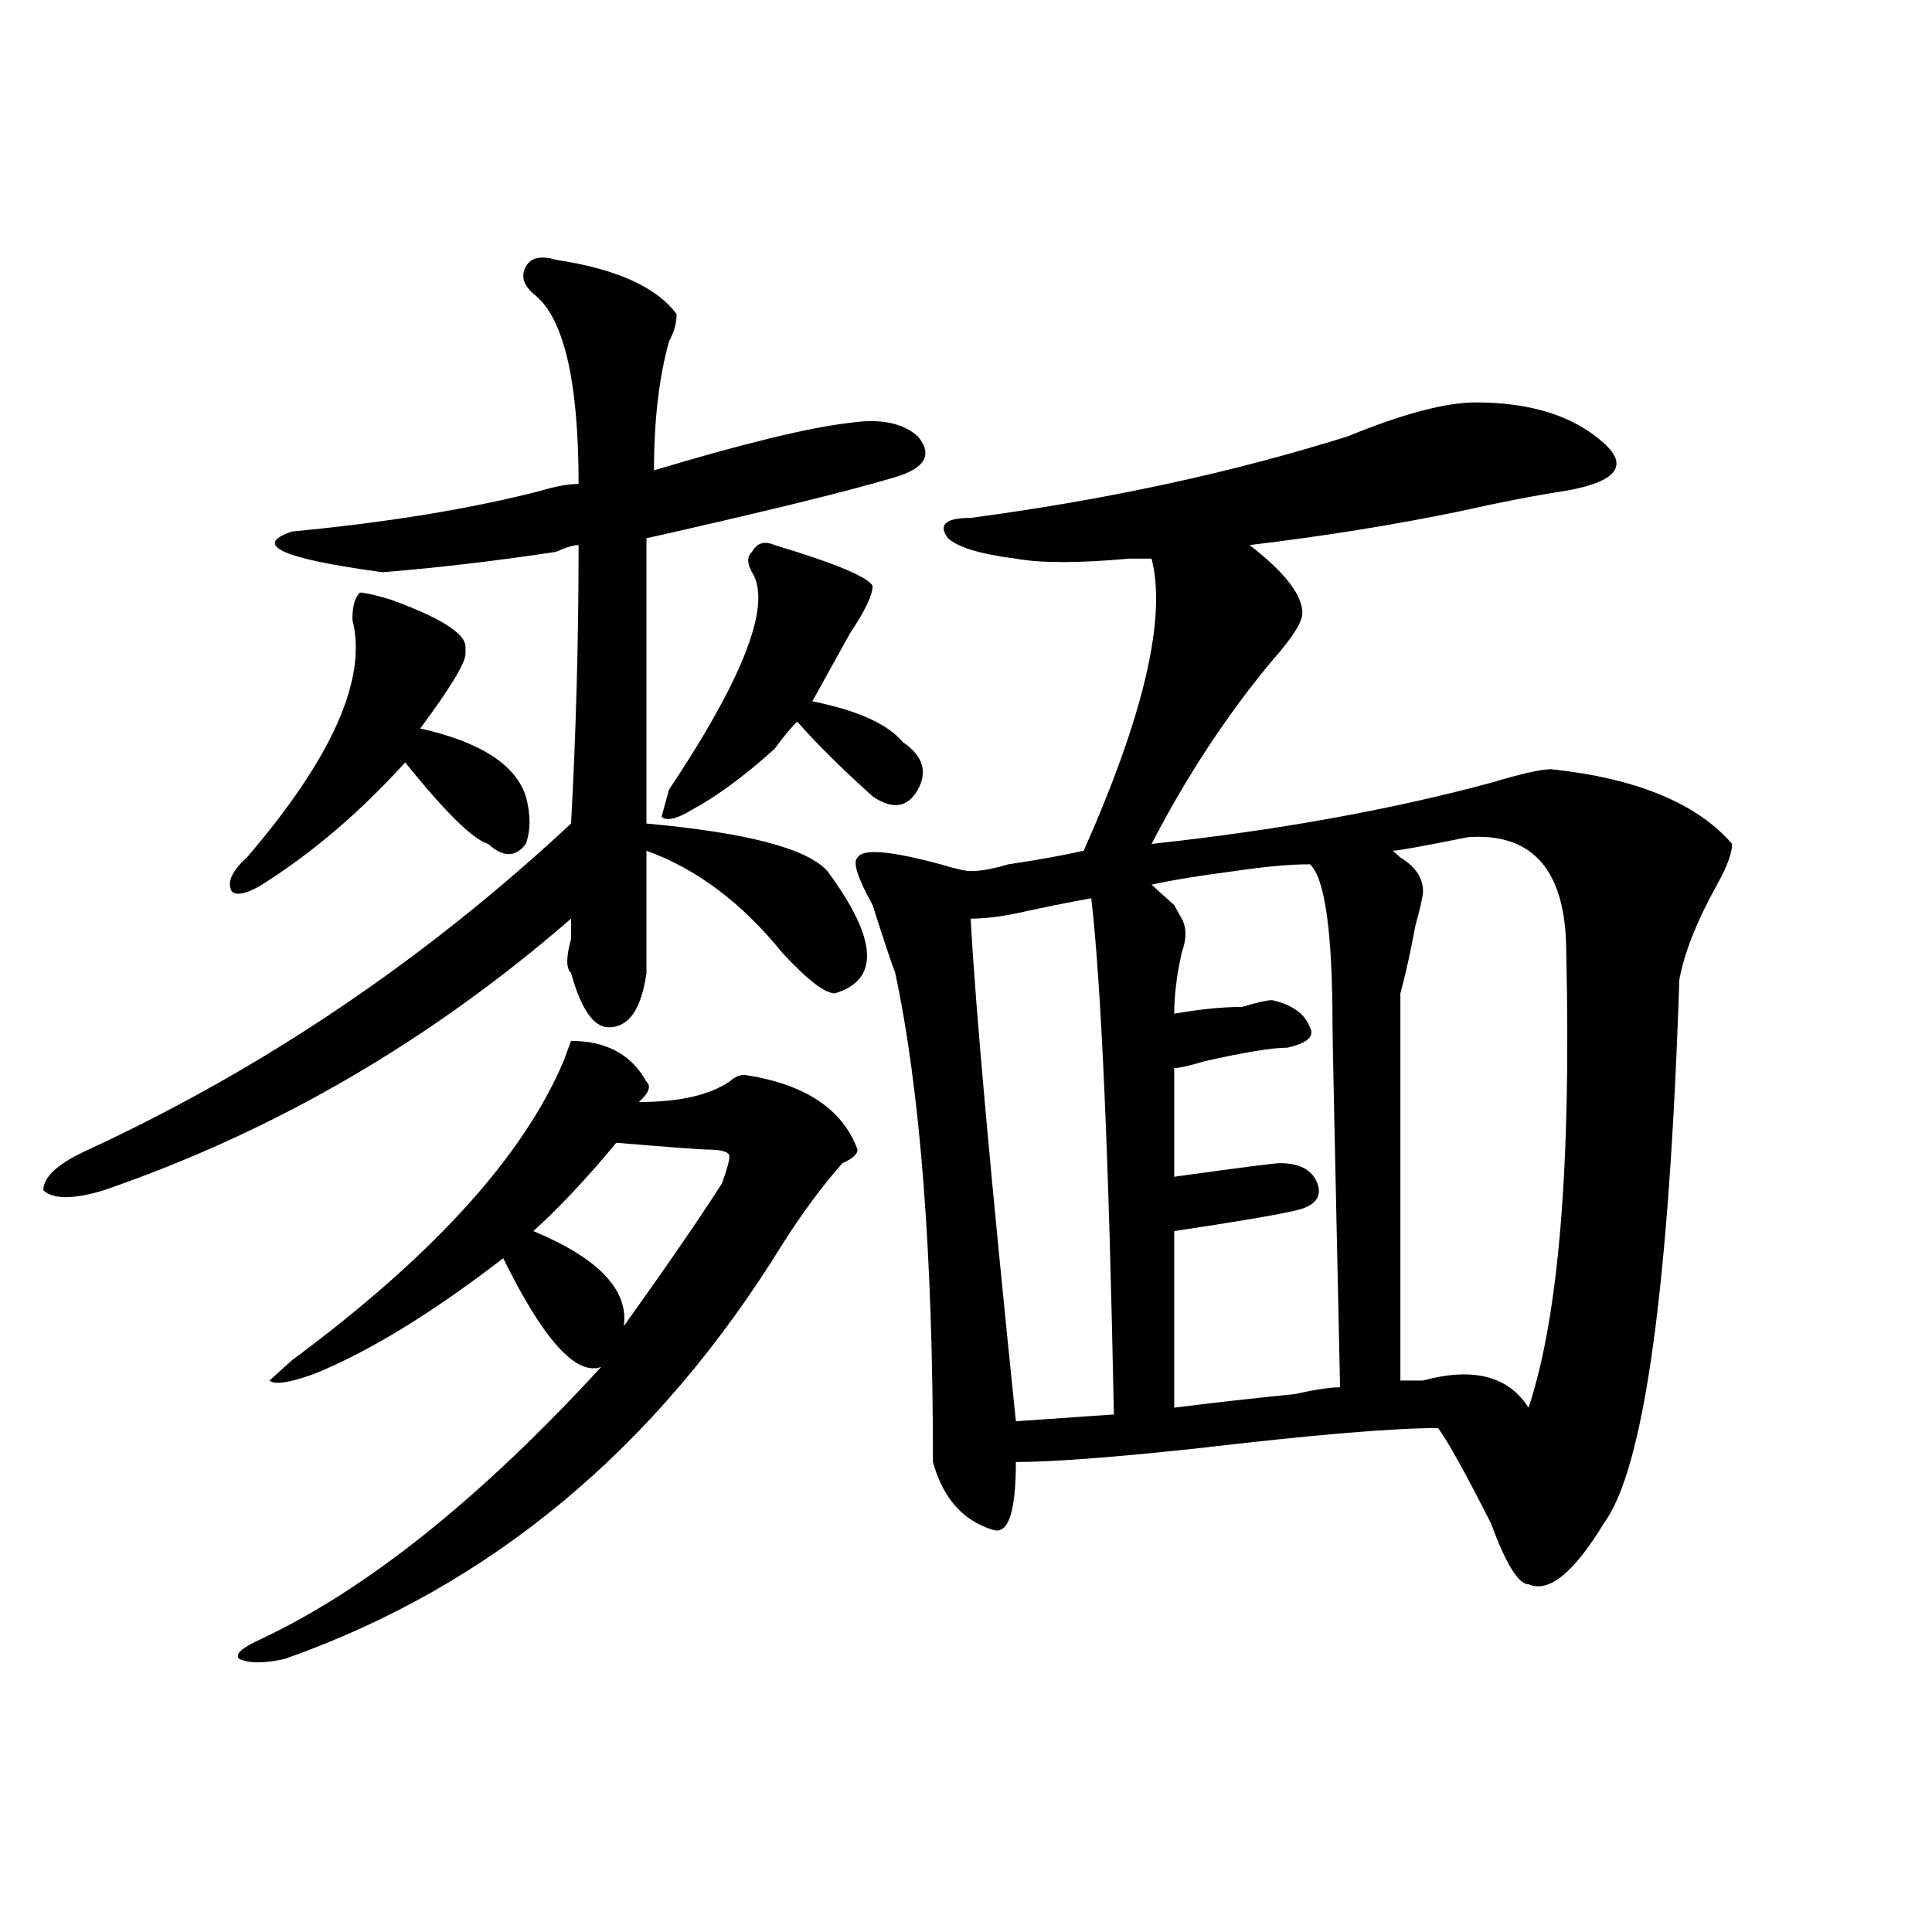 <?xml version="1.0" encoding="utf-8"?>
<!-- Generator: Adobe Illustrator 16.0.0, SVG Export Plug-In . SVG Version: 6.00 Build 0)  -->
<!DOCTYPE svg PUBLIC "-//W3C//DTD SVG 1.1//EN" "http://www.w3.org/Graphics/SVG/1.1/DTD/svg11.dtd">
<svg version="1.1" id="图层_1" xmlns="http://www.w3.org/2000/svg" xmlns:xlink="http://www.w3.org/1999/xlink" x="0px" y="0px"
	 width="1000px" height="1000px" viewBox="0 0 1000 1000" enable-background="new 0 0 1000 1000" xml:space="preserve">
<path d="M287.773,134.469c31.219,4.725,52.012,14.063,62.438,28.125c0,4.725-1.341,9.394-3.902,14.063
	c-5.243,18.787-7.805,41.034-7.805,66.797c46.828-14.063,80.608-22.247,101.461-24.609c15.609-2.307,27.316,0,35.121,7.031
	c7.805,9.394,3.902,16.425-11.707,21.094c-23.414,7.031-66.34,17.578-128.777,31.641c0,32.85,0,82.068,0,147.656
	c52.012,4.725,83.23,12.909,93.656,24.609c25.976,35.156,27.316,56.25,3.902,63.281c-5.243,0-14.328-7.031-27.316-21.094
	c-20.853-25.763-44.267-43.341-70.242-52.734c0,28.125,0,49.219,0,63.281c-2.621,18.787-9.146,28.125-19.512,28.125
	c-7.805,0-14.328-9.338-19.512-28.125c-2.621-2.307-2.621-8.185,0-17.578c0-4.669,0-8.185,0-10.547
	c-72.863,63.281-153.532,110.193-241.945,140.625c-15.609,4.725-26.036,4.725-31.219,0c0-7.031,7.805-14.063,23.414-21.094
	c91.035-42.188,174.264-98.438,249.75-168.75c2.562-46.856,3.902-94.922,3.902-144.141c-2.621,0-6.523,1.209-11.707,3.516
	c-31.219,4.725-61.156,8.24-89.753,10.547c-52.072-7.031-67.681-14.063-46.828-21.094c49.389-4.669,92.315-11.7,128.777-21.094
	c7.805-2.307,14.269-3.516,19.512-3.516c0-53.888-7.805-86.682-23.414-98.438c-5.243-4.669-6.523-9.338-3.902-14.063
	C274.726,133.315,279.969,132.162,287.773,134.469z M201.922,310.25c25.975,9.394,39.023,17.578,39.023,24.609v3.516
	c0,4.725-7.804,17.578-23.414,38.672c31.218,7.031,49.389,18.787,54.632,35.156c2.562,9.394,2.562,17.578,0,24.609
	c-5.243,7.031-11.707,7.031-19.512,0c-7.805-2.307-22.133-16.369-42.925-42.188c-23.414,25.818-48.169,46.912-74.145,63.281
	c-7.805,4.725-13.048,5.878-15.609,3.516c-2.622-4.669,0-10.547,7.805-17.578c44.207-51.525,62.438-92.56,54.633-123.047
	c0-7.031,1.281-11.7,3.902-14.063C188.874,306.734,194.118,307.943,201.922,310.25z M334.602,559.859
	c2.562,2.362,1.281,5.878-3.902,10.547c20.793,0,36.402-3.516,46.828-10.547c2.562-2.307,5.184-3.516,7.805-3.516
	c31.219,4.725,50.73,17.578,58.535,38.672c0,2.362-2.621,4.725-7.805,7.031c-10.426,11.756-20.853,25.818-31.219,42.188
	c-65.059,105.469-150.91,176.935-257.554,214.453c-10.426,2.307-18.231,2.307-23.414,0c-2.622-2.362,1.281-5.878,11.707-10.547
	c54.633-25.818,113.167-72.619,175.605-140.625c-13.048,4.725-29.938-14.063-50.73-56.25
	c-36.462,28.125-68.961,48.065-97.558,59.766c-13.048,4.725-20.853,5.878-23.414,3.516L151.192,704
	c72.803-53.888,119.631-105.469,140.484-154.688l3.902-10.547C313.749,538.766,326.797,545.797,334.602,559.859z M318.992,591.5
	c-15.609,18.787-29.938,34.003-42.926,45.703c33.78,14.063,49.39,30.487,46.828,49.219c23.414-32.794,40.305-57.403,50.73-73.828
	c2.562-7.031,3.902-11.7,3.902-14.063c0-2.307-3.902-3.516-11.707-3.516C363.199,595.016,347.59,593.862,318.992,591.5z
	 M346.309,408.688c39.023-58.557,53.292-96.075,42.926-112.5c-2.621-4.669-2.621-8.185,0-10.547
	c2.562-4.669,6.464-5.822,11.707-3.516c31.219,9.394,48.109,16.425,50.73,21.094c0,4.725-3.902,12.909-11.707,24.609
	c-7.805,14.063-14.328,25.818-19.512,35.156c23.414,4.725,39.023,11.756,46.828,21.094c10.366,7.031,12.988,15.271,7.805,24.609
	c-5.243,9.394-13.048,10.547-23.414,3.516c-15.609-14.063-28.657-26.916-39.023-38.672c-2.621,2.362-6.523,7.031-11.707,14.063
	c-15.609,14.063-29.938,24.609-42.926,31.641c-7.805,4.725-13.048,5.878-15.609,3.516L346.309,408.688z M763.859,208.297
	c28.598,0,50.73,7.031,66.34,21.094c12.988,11.756,6.464,19.94-19.512,24.609c-15.609,2.362-33.84,5.878-54.633,10.547
	c-33.84,7.031-70.242,12.909-109.266,17.578c18.171,14.063,27.316,25.818,27.316,35.156c0,4.725-5.243,12.909-15.609,24.609
	c-23.414,28.125-44.267,59.766-62.438,94.922c64.999-7.031,123.534-17.578,175.605-31.641c15.609-4.669,25.976-7.031,31.219-7.031
	c44.207,4.725,75.426,17.578,93.656,38.672c0,4.725-2.621,11.756-7.805,21.094c-10.426,18.787-16.95,35.156-19.512,49.219
	c-5.243,159.412-18.23,253.125-39.023,281.25c-15.609,25.763-28.657,36.31-39.023,31.641c-5.243,0-11.707-10.547-19.512-31.641
	c-13.048-25.763-22.133-42.188-27.316-49.219c-23.414,0-65.059,3.516-124.875,10.547c-44.267,4.725-75.485,7.031-93.656,7.031
	c0,25.818-3.902,37.519-11.707,35.156c-15.609-4.669-26.035-16.369-31.219-35.156c0-107.775-6.523-192.15-19.512-253.125
	c-2.621-7.031-6.523-18.731-11.707-35.156c-7.805-14.063-10.426-22.247-7.805-24.609c2.562-4.669,16.891-3.516,42.926,3.516
	c7.805,2.362,12.988,3.516,15.609,3.516c5.184,0,11.707-1.153,19.512-3.516c15.609-2.307,28.598-4.669,39.023-7.031
	c31.219-70.313,42.926-120.685,35.121-151.172c-2.621,0-6.523,0-11.707,0c-26.035,2.362-45.547,2.362-58.535,0
	c-18.23-2.307-29.938-5.822-35.121-10.547c-5.243-7.031-1.341-10.547,11.707-10.547c70.242-9.338,135.241-23.4,195.117-42.188
	C726.117,214.175,748.25,208.297,763.859,208.297z M564.84,464.938c-13.048,2.362-24.755,4.725-35.121,7.031
	c-10.426,2.362-19.512,3.516-27.316,3.516c2.562,46.912,10.366,133.594,23.414,260.156l50.73-3.516
	C573.926,598.531,570.023,509.487,564.84,464.938z M678.008,447.359c-10.426,0-23.414,1.209-39.023,3.516
	c-18.23,2.362-32.56,4.725-42.926,7.031c2.562,2.362,6.464,5.878,11.707,10.547l3.902,7.031c2.562,4.725,2.562,10.547,0,17.578
	c-2.621,11.756-3.902,22.303-3.902,31.641c12.988-2.307,24.695-3.516,35.121-3.516c7.805-2.307,12.988-3.516,15.609-3.516
	c10.366,2.362,16.891,7.031,19.512,14.063c2.562,4.725-1.341,8.24-11.707,10.547c-7.805,0-22.133,2.362-42.926,7.031
	c-7.805,2.362-13.048,3.516-15.609,3.516v56.25c33.78-4.669,52.012-7.031,54.633-7.031c10.366,0,16.891,3.516,19.512,10.547
	c2.562,7.031-1.341,11.756-11.707,14.063c-10.426,2.362-31.219,5.878-62.438,10.547v91.406c18.171-2.307,39.023-4.669,62.438-7.031
	c10.366-2.307,18.171-3.516,23.414-3.516c-2.621-119.531-3.902-181.604-3.902-186.328
	C689.715,482.516,685.813,454.391,678.008,447.359z M759.957,433.297c-23.414,4.725-36.462,7.031-39.023,7.031l3.902,3.516
	c7.805,4.725,11.707,10.547,11.707,17.578c0,2.362-1.341,8.24-3.902,17.578c-2.621,14.063-5.243,25.818-7.805,35.156
	c0,68.006,0,134.803,0,200.391c2.562,0,6.464,0,11.707,0c25.976-7.031,44.207-2.307,54.633,14.063
	c15.609-46.856,22.073-125.354,19.512-235.547C810.688,450.875,793.737,430.99,759.957,433.297z"/>
</svg>
